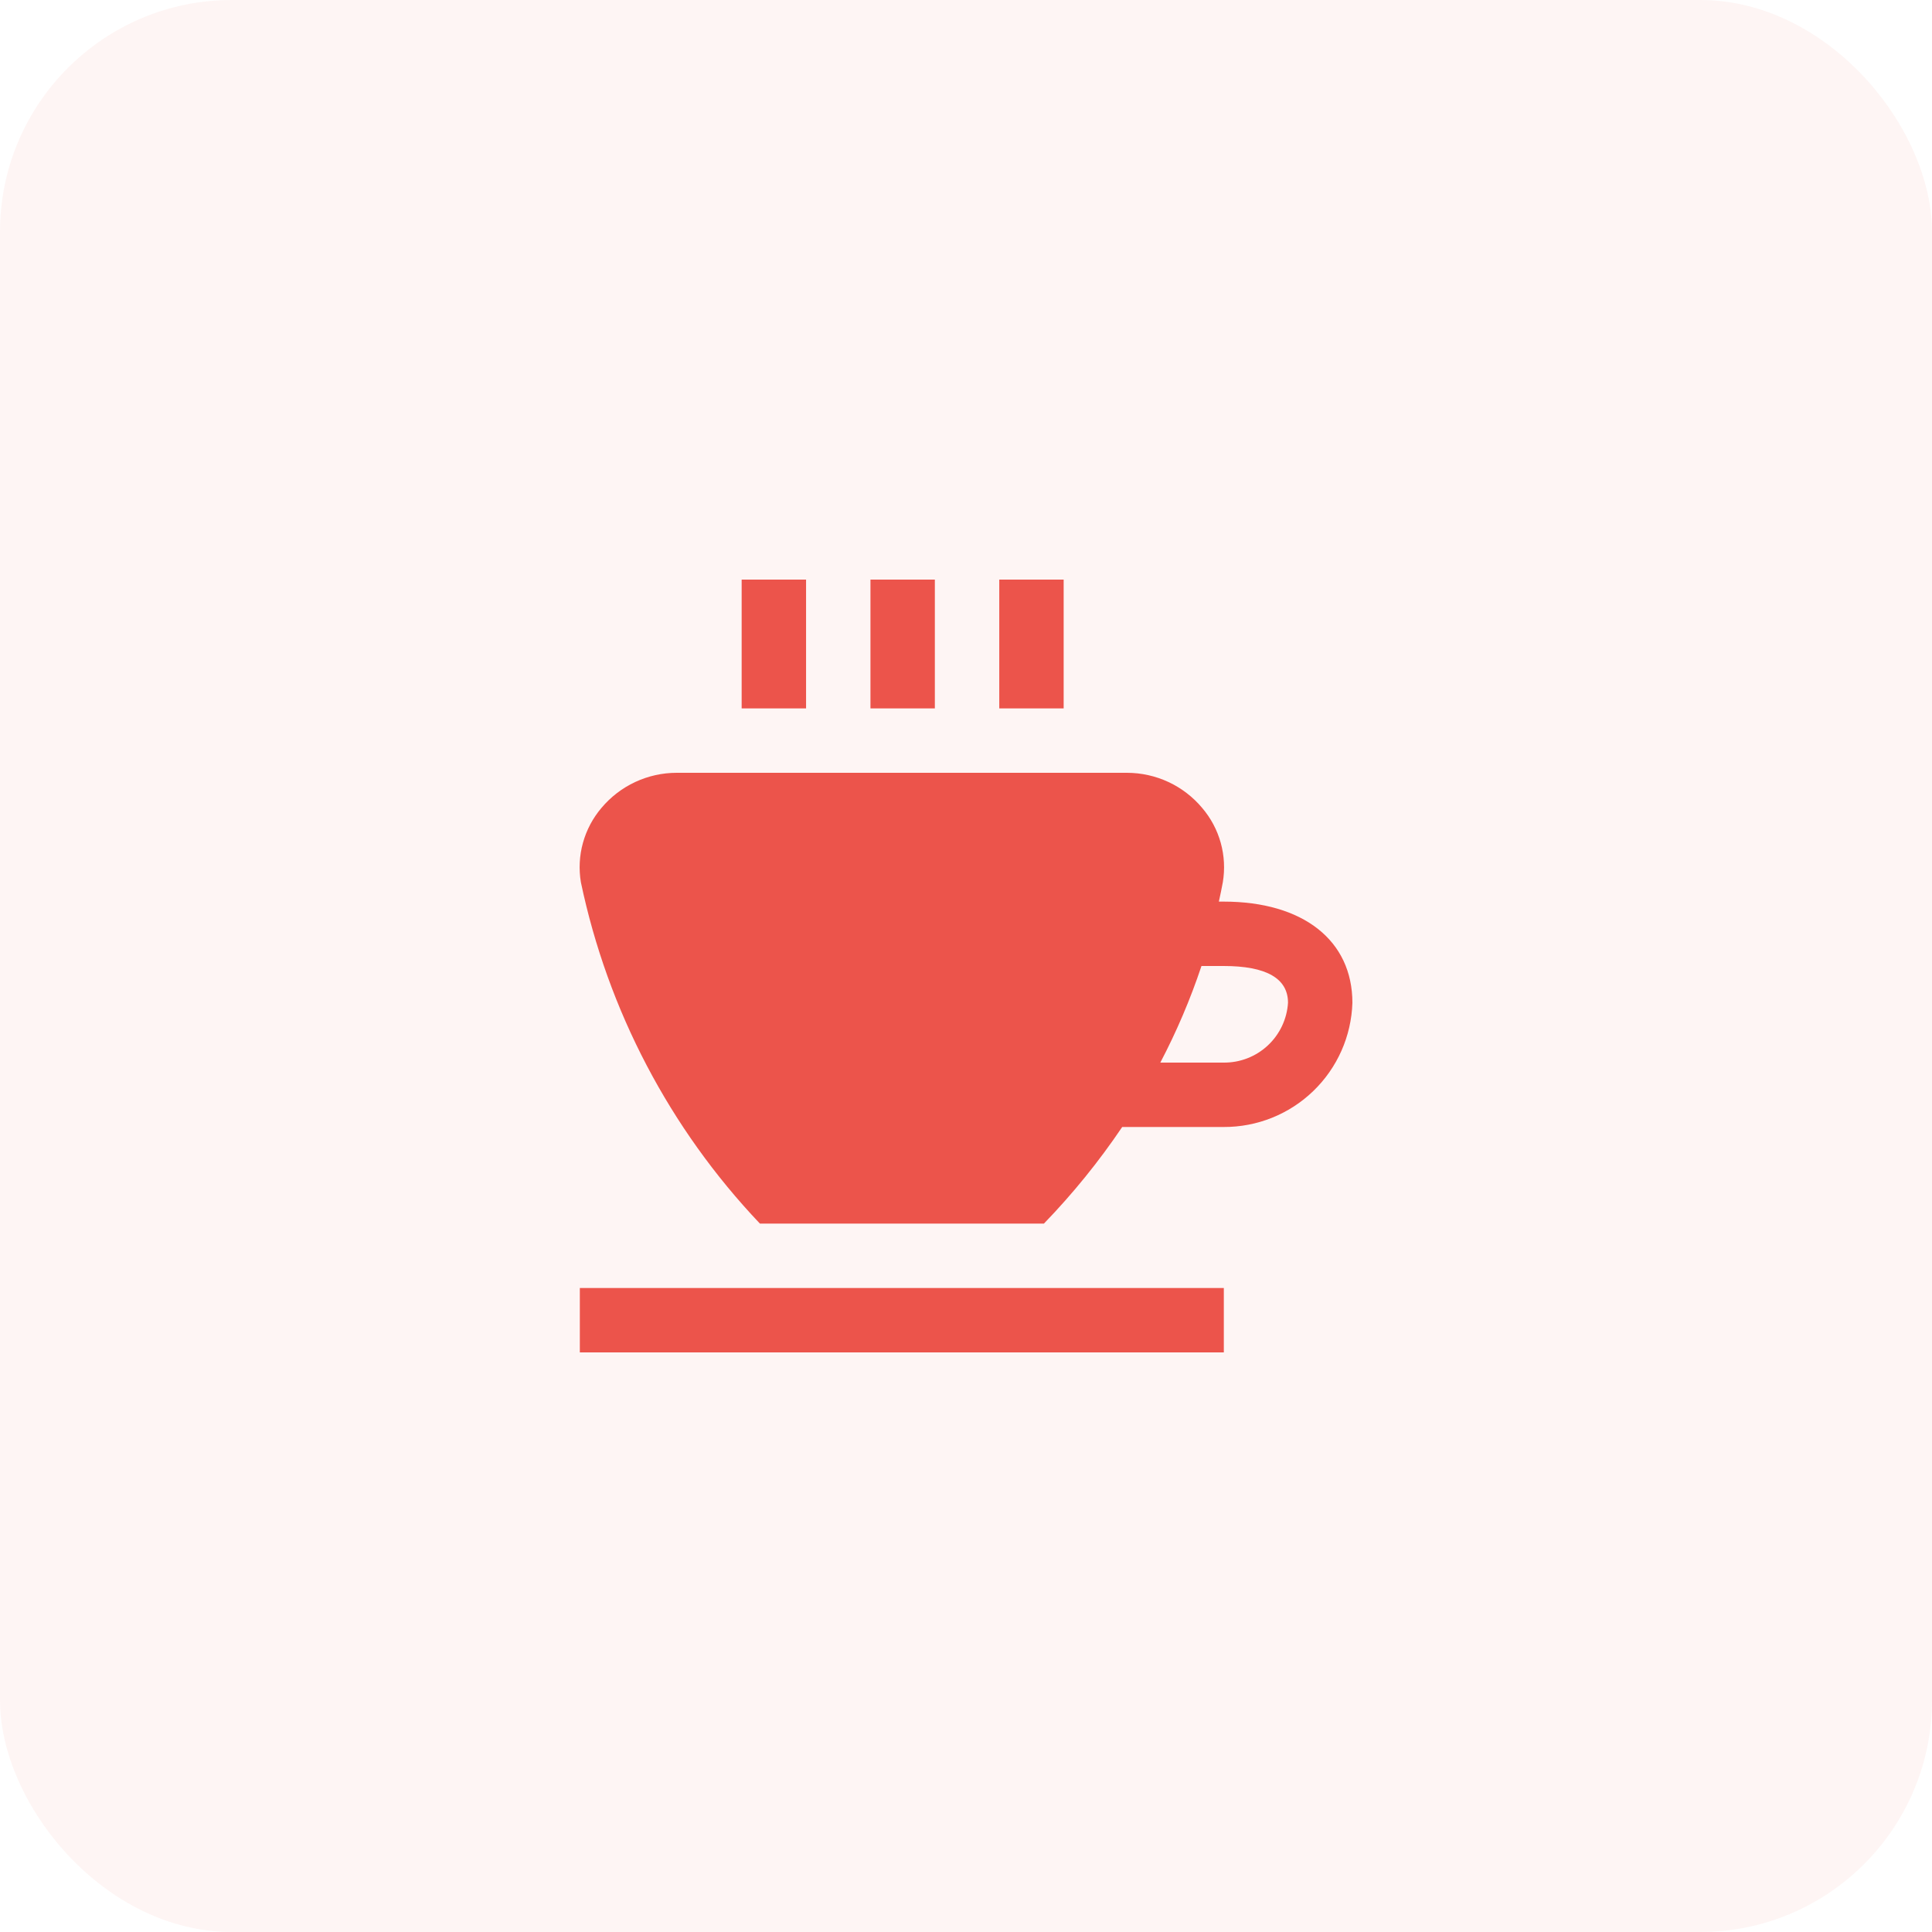 <?xml version="1.0" encoding="UTF-8"?> <svg xmlns="http://www.w3.org/2000/svg" width="100" height="100" viewBox="0 0 100 100" fill="none"><rect width="100" height="100" rx="12" fill="#EC544B" fill-opacity="0.06"></rect><g clip-path="url(#clip0_316_1389)"><path d="M55.055 36.667H51.722V30H55.055V36.667ZM48.388 30H45.055V36.667H48.388V30ZM41.722 30H38.388V36.667H41.722V30ZM30.012 70H63.345V66.667H30.012V70ZM70 51.905C69.946 53.634 69.219 55.273 67.973 56.474C66.728 57.675 65.063 58.342 63.333 58.333H58.085C56.883 60.115 55.527 61.788 54.033 63.333H39.333C34.667 58.417 31.459 52.3 30.067 45.667C29.953 44.985 29.989 44.287 30.174 43.622C30.359 42.956 30.687 42.339 31.135 41.813C31.612 41.246 32.207 40.789 32.879 40.476C33.551 40.163 34.284 40 35.025 40H58.333C59.075 40.001 59.808 40.164 60.48 40.477C61.152 40.791 61.747 41.248 62.223 41.817C62.672 42.342 63 42.958 63.185 43.623C63.369 44.288 63.407 44.986 63.293 45.667C63.235 46 63.158 46.333 63.088 46.667H63.333C67.448 46.667 70 48.675 70 51.905ZM66.667 51.905C66.667 50.642 65.548 50 63.333 50H62.188C61.614 51.721 60.901 53.393 60.058 55H63.333C64.18 55.009 64.997 54.693 65.617 54.117C66.237 53.541 66.613 52.75 66.667 51.905Z" fill="#EC544B"></path></g><defs><clipPath id="clip0_316_1389"><rect width="40" height="40" fill="white" transform="translate(30 30)"></rect></clipPath></defs></svg> 